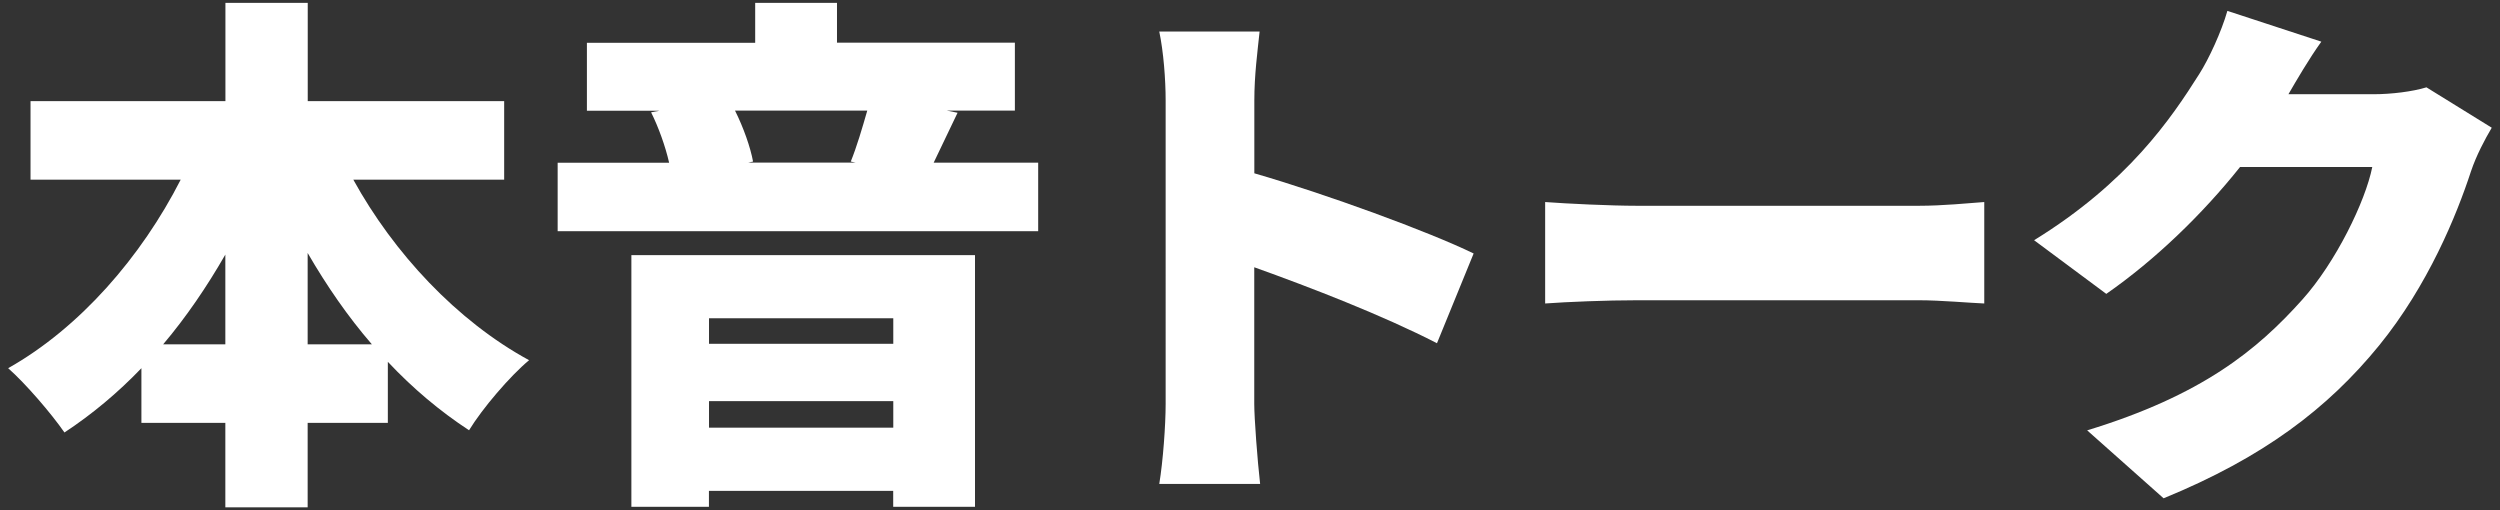<?xml version="1.0" encoding="UTF-8"?><svg id="_レイヤー_1" xmlns="http://www.w3.org/2000/svg" viewBox="0 0 294 60"><rect x="0" y="0" width="294" height="60" fill="#333333" stroke="none"/><path d="m41.55,21.13c4.75,8.62,12.17,16.61,20.67,21.23-2.25,1.87-5.5,5.68-7.06,8.24-3.43-2.25-6.62-4.93-9.55-8.05v7.18h-9.43v9.93h-9.68v-9.93h-9.87v-6.43c-2.75,2.87-5.81,5.43-9.05,7.56-1.56-2.25-4.56-5.74-6.62-7.56,8.43-4.75,15.67-13.11,20.29-22.17H3.59v-9.24h22.92V.34h9.68v11.55h23.1v9.24h-17.73Zm-15.05,19.36v-10.55c-2.19,3.81-4.62,7.37-7.31,10.55h7.31Zm17.23,0c-2.81-3.25-5.31-6.87-7.55-10.74v10.74h7.55Z" style="fill:#fff; stroke-width:0px;"/><path d="m122.09,19.14v8.05h-56.51v-8.05h13.11c-.44-1.94-1.25-4.18-2.12-5.93l1-.19h-8.55v-7.99h19.79V.34h9.62v4.68h20.92v7.99h-7.99l1.25.25c-1.06,2.19-2,4.18-2.81,5.87h12.3Zm-47.83,10.86h40.4v29.6h-9.62v-1.87h-21.67v1.87h-9.12v-29.6Zm9.12,7.43v3h21.67v-3h-21.67Zm21.67,12.86v-3.12h-21.67v3.12h21.67Zm-18.61-37.28c1,2,1.81,4.31,2.12,5.99l-.56.12h12.61l-.56-.12c.69-1.69,1.37-4,1.94-5.99h-15.55Z" style="fill:#fff; stroke-width:0px;"/><path d="m168.98,40.36c-6.31-3.25-14.86-6.56-21.48-8.93v16.05c0,1.69.37,6.62.69,9.43h-11.86c.44-2.68.75-6.87.75-9.43V11.83c0-2.5-.25-5.74-.75-8.12h11.8c-.25,2.37-.62,5.12-.62,8.12v8.55c8.43,2.44,20.54,6.87,25.79,9.43l-4.31,10.55Z" style="fill:#fff; stroke-width:0px;"/><path d="m181.71,23.76c2.5.19,7.74.44,10.8.44h33.16c2.81,0,5.87-.31,7.68-.44v11.93c-1.62-.06-5.12-.38-7.68-.38h-33.16c-3.56,0-8.24.19-10.8.38v-11.93Z" style="fill:#fff; stroke-width:0px;"/><path d="m293.03,15.02c-.81,1.37-1.81,3.25-2.44,5.12-1.69,5.18-5.06,13.42-10.8,20.48-6.06,7.43-13.61,13.17-25.35,17.98l-8.99-7.99c13.49-4.12,19.98-9.43,25.29-15.36,3.93-4.37,7.43-11.55,8.24-15.61h-15.55c-4.43,5.56-9.99,10.93-15.73,14.92l-8.49-6.31c11.05-6.81,16.11-14.3,19.42-19.54,1.12-1.75,2.62-5,3.31-7.43l11.05,3.62c-1.44,2-2.93,4.56-3.87,6.18h10.05c2.06,0,4.56-.31,6.18-.81l7.68,4.75Z" style="fill:#fff; stroke-width:0px;"/></svg>
